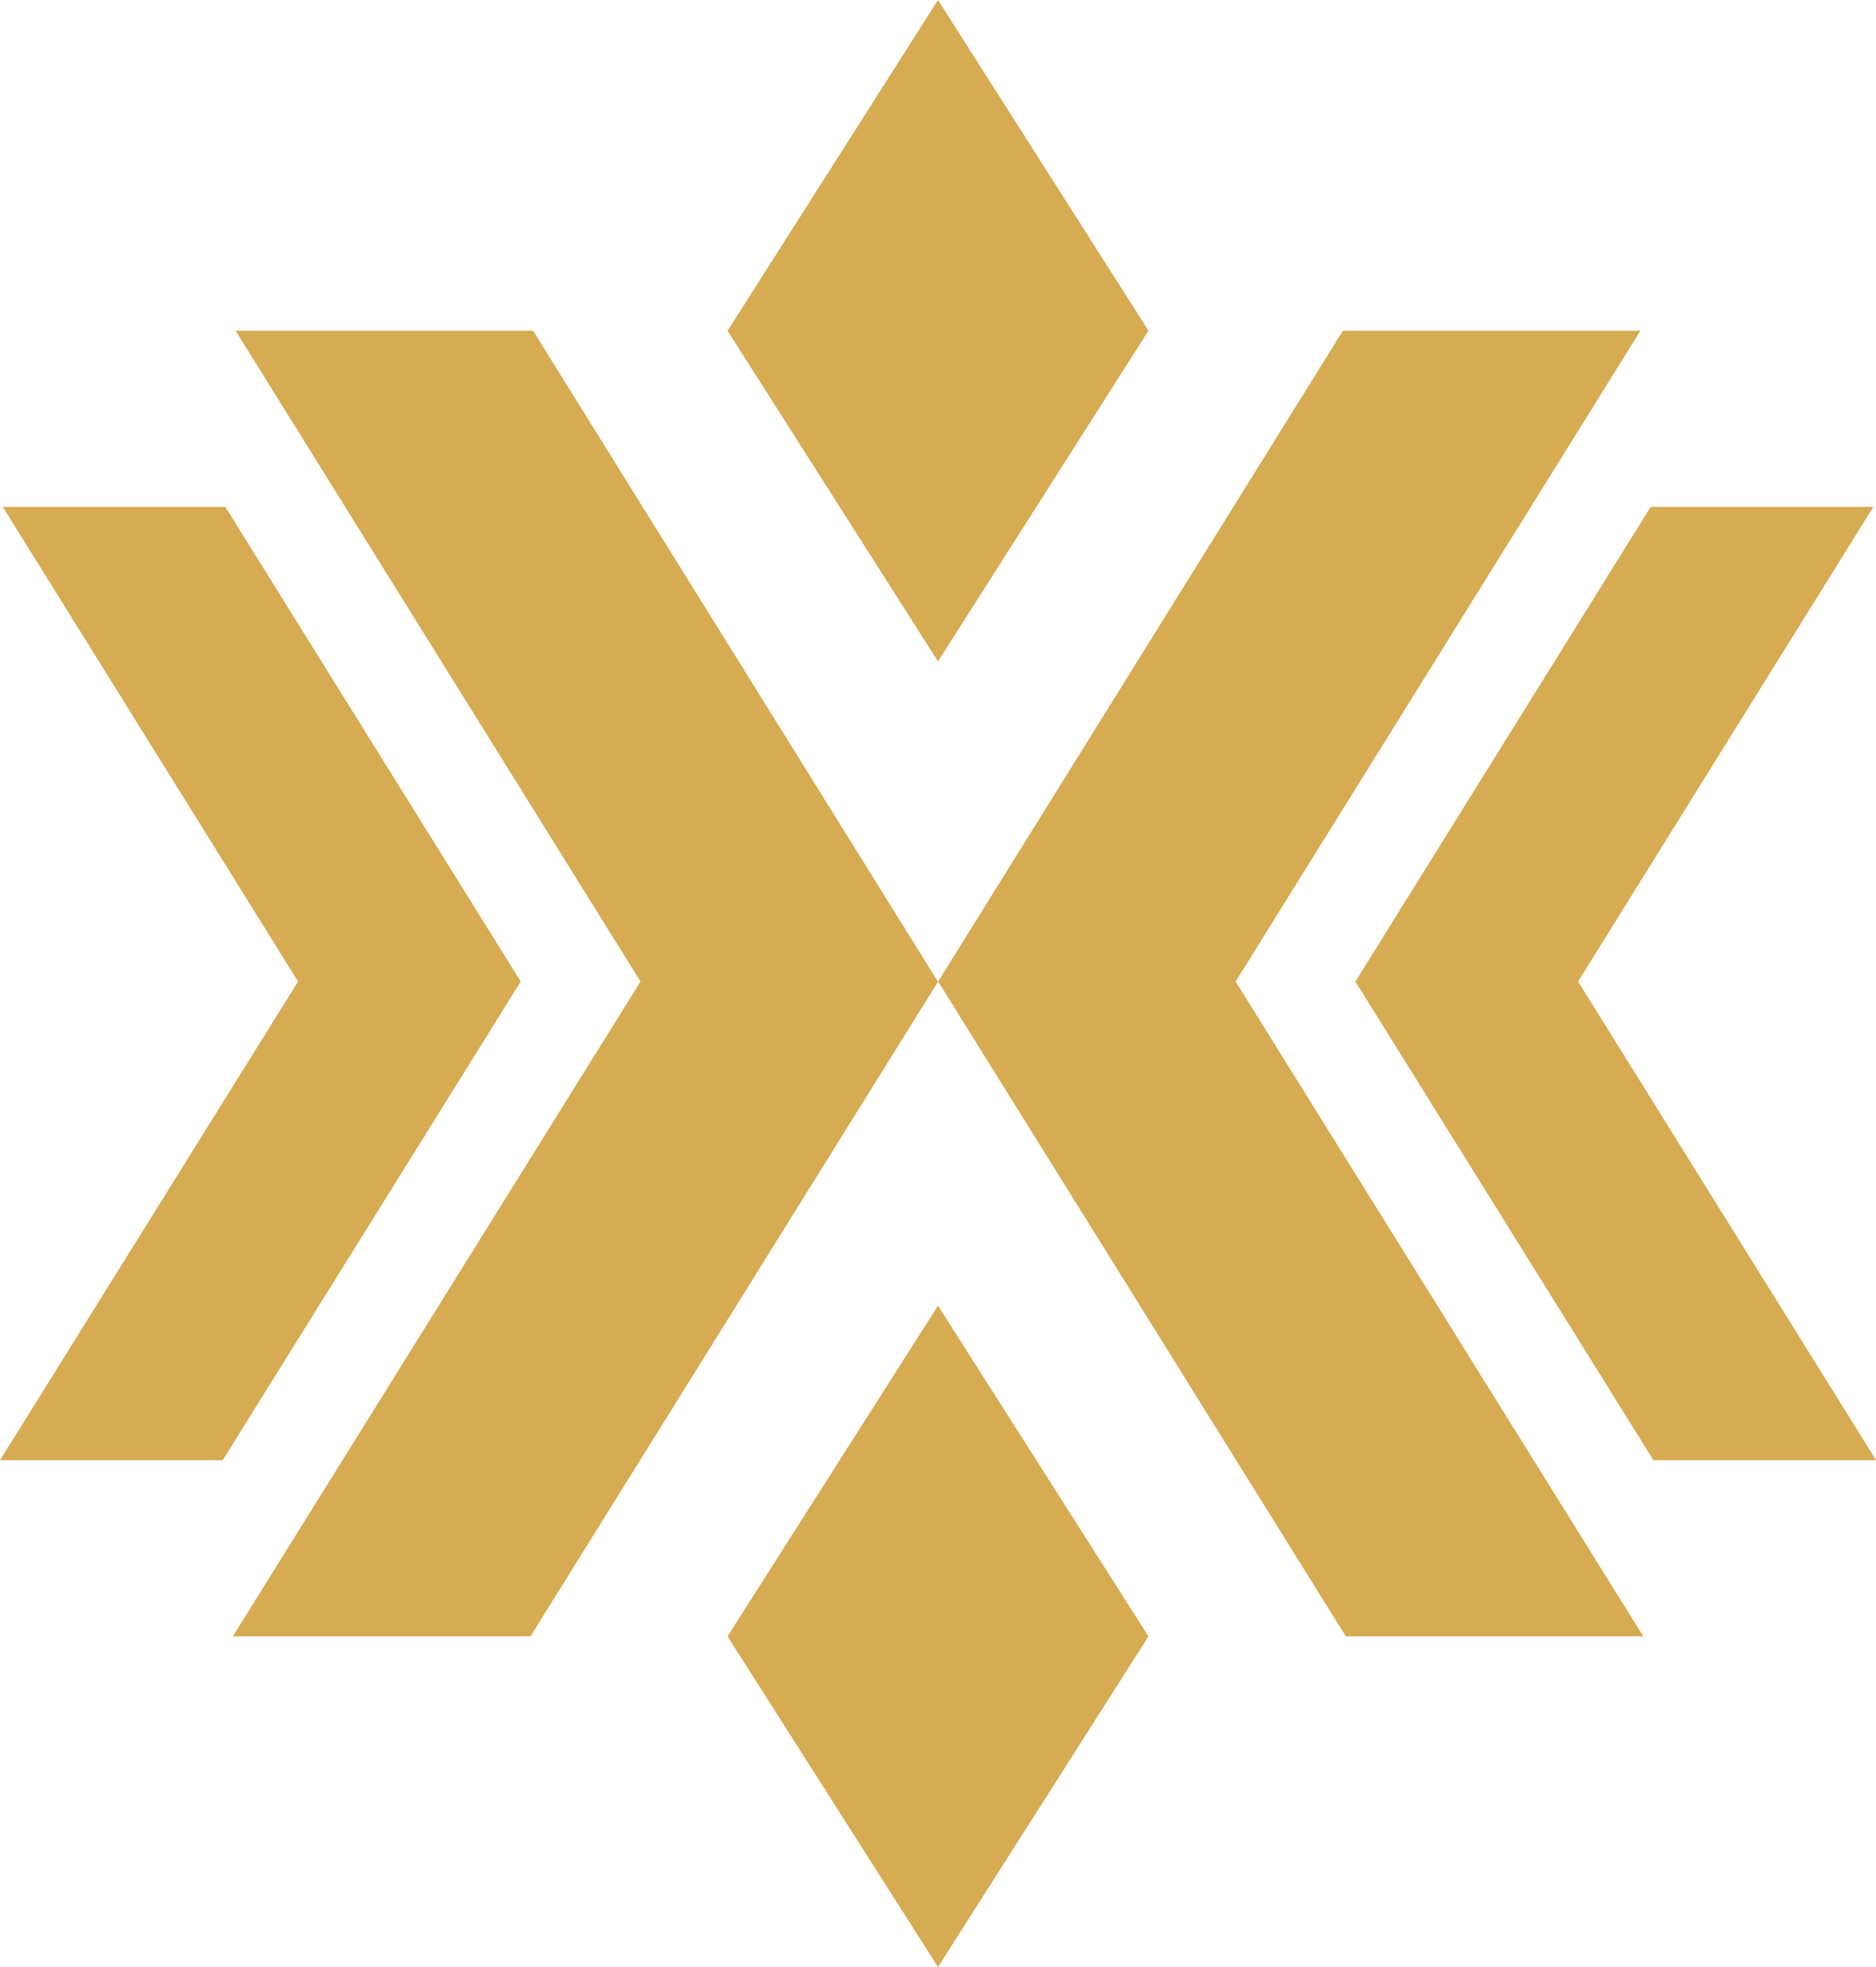 <svg xmlns="http://www.w3.org/2000/svg" id="uuid-b2a51c49-1eef-4868-bc8f-53210fa76b07" data-name="&#x56FE;&#x5C42; 2" viewBox="0 0 136.9 143.53"><defs><style>      .uuid-f6b5db38-b974-4f07-89dd-a30c3e0eb5ea {        fill: #d6ab52;      }    </style></defs><g id="uuid-c1245577-dd4e-4085-9969-5a9e911d6a73" data-name="logo-icon"><path class="uuid-f6b5db38-b974-4f07-89dd-a30c3e0eb5ea" d="M53.09,119.4l15.36-24.13,15.36,24.13-15.36,24.13-15.36-24.13Zm-15.09-47.78l-21.75,34.93H0l21.75-34.93L.2,36.98H16.44l21.56,34.64Zm60.91,0l21.75,34.93h16.25l-21.75-34.93,21.55-34.64h-16.25l-21.55,34.64Zm-30.45,0l29.75,47.78h21.71l-29.75-47.78,29.54-47.49h-21.71l-29.54,47.49-29.75,47.78H16.99l29.75-47.78L17.19,24.13h21.71l29.54,47.49Zm-15.36-47.49L68.45,0l15.36,24.13-15.36,24.13-15.36-24.13Z"></path></g></svg>